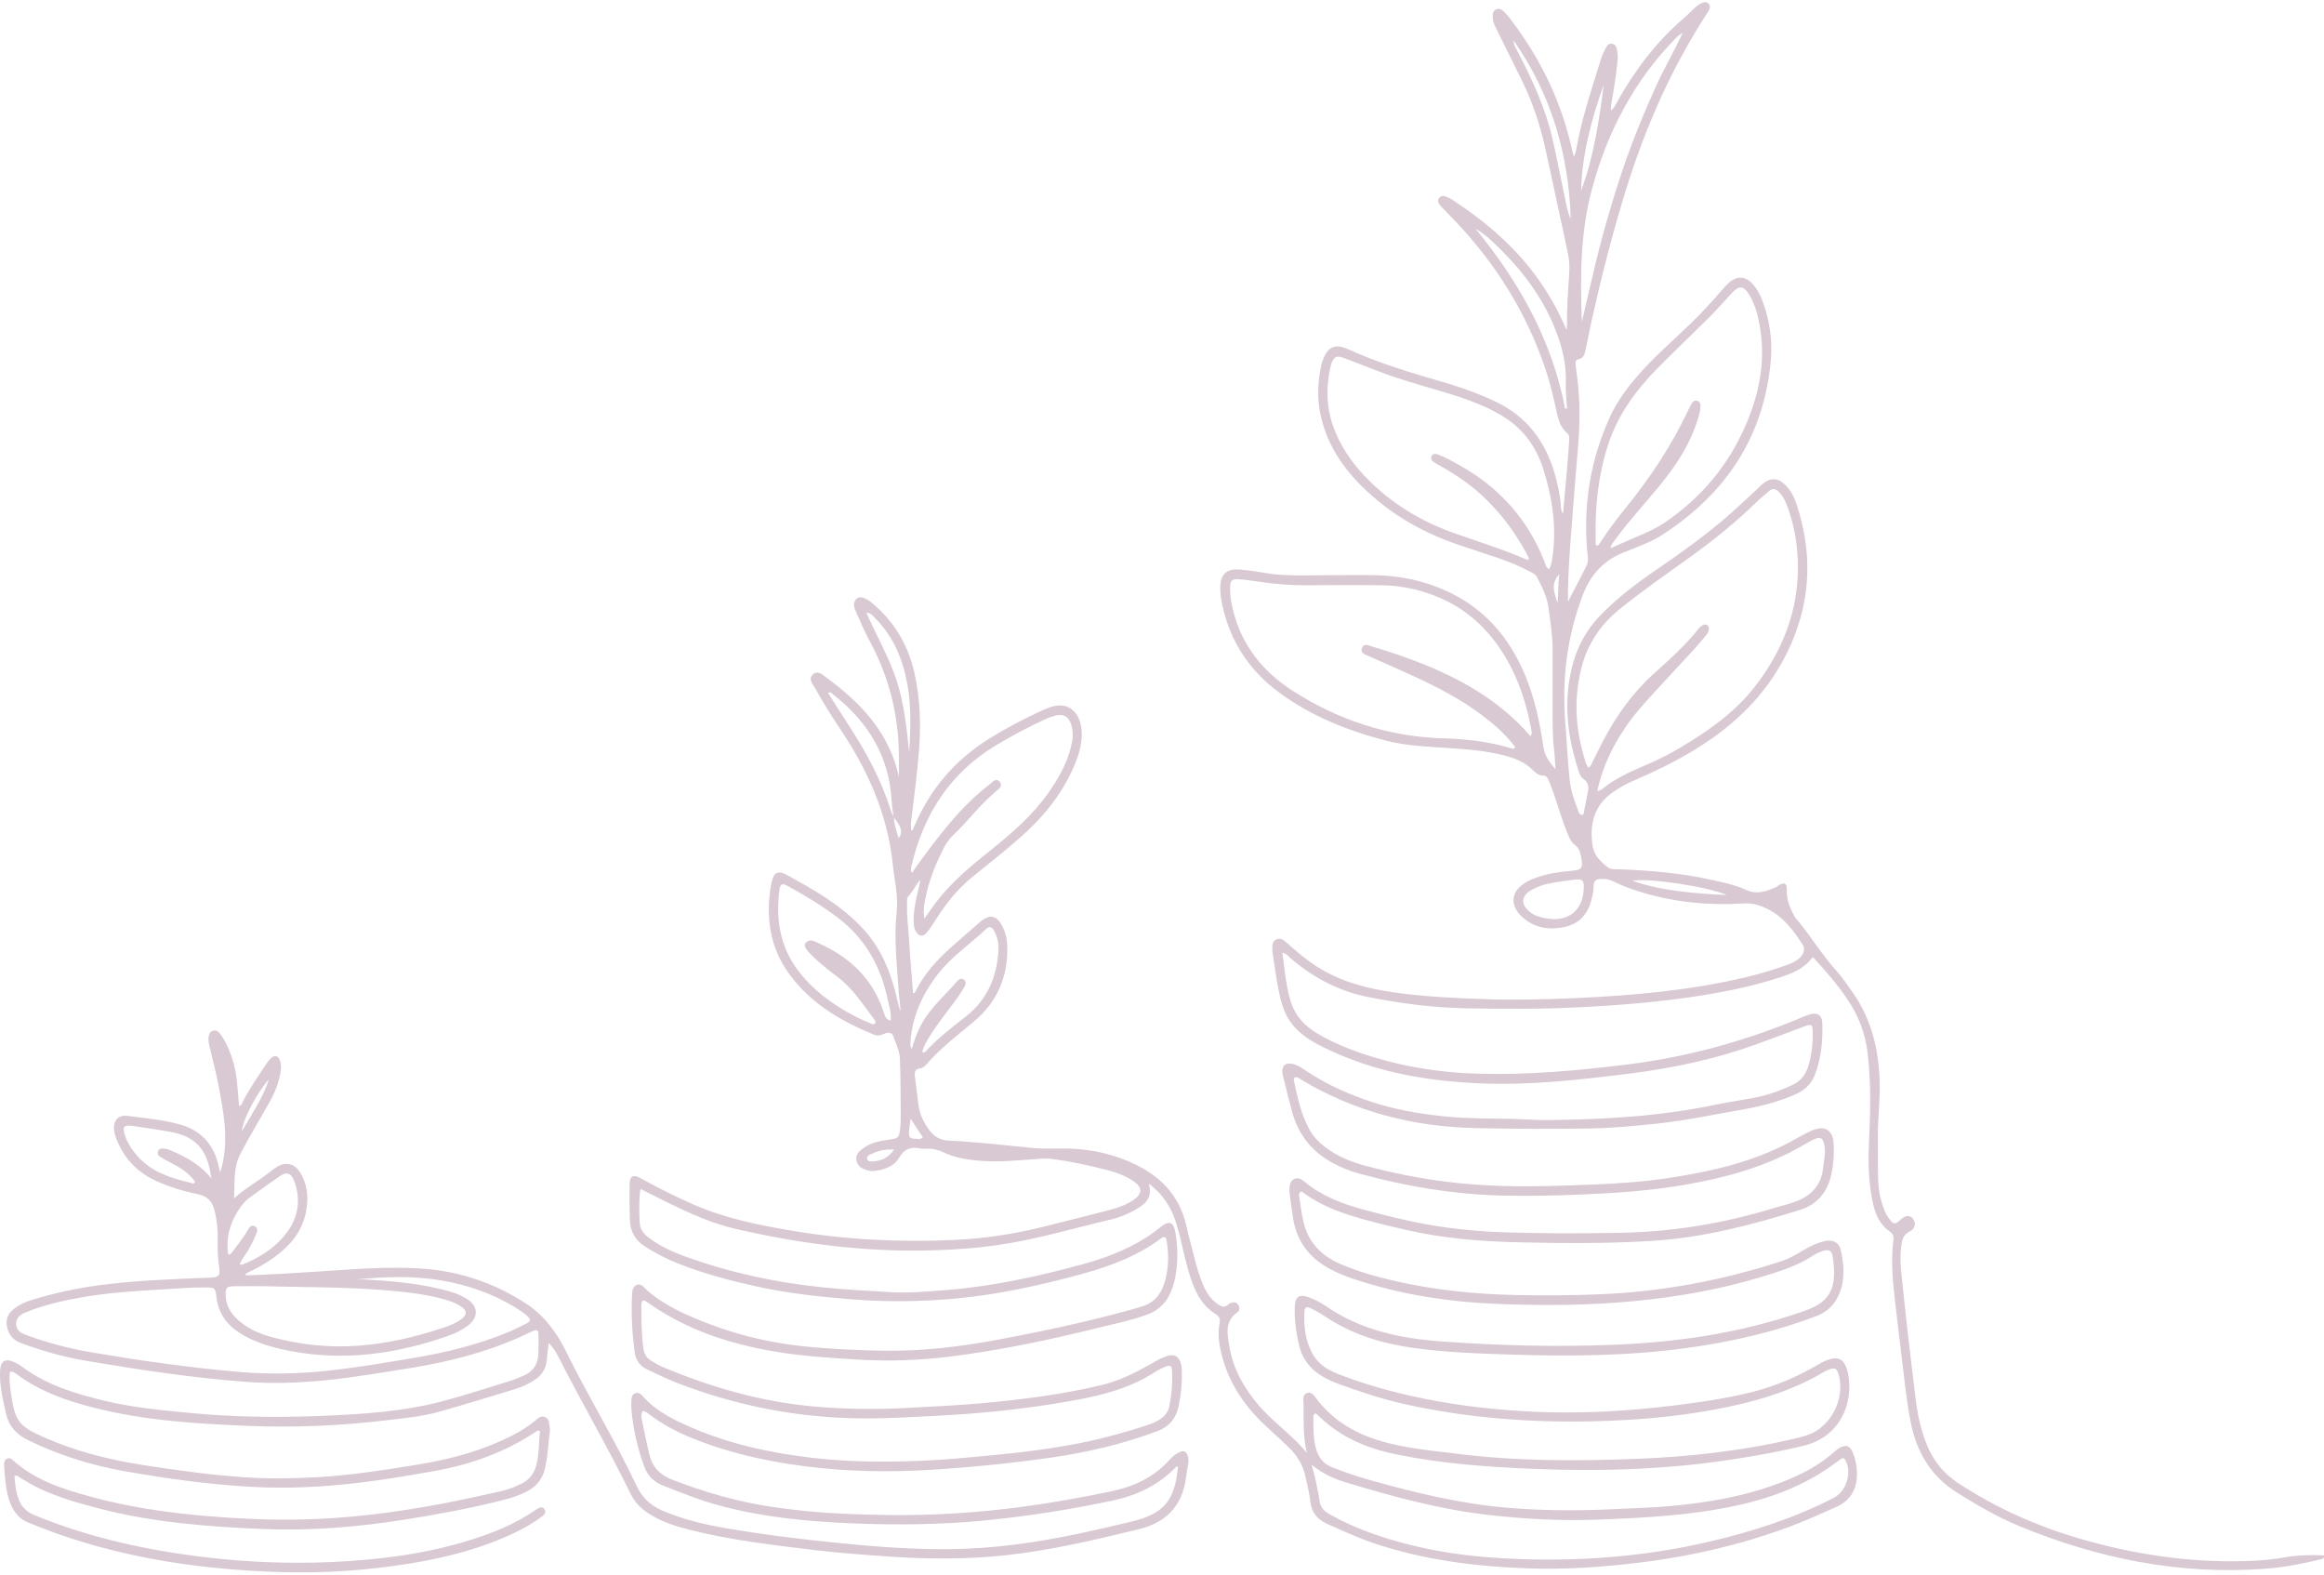 <svg width="527" height="357" viewBox="0 0 527 357" fill="none" xmlns="http://www.w3.org/2000/svg">
<g clip-path="url(#clip0_2600_22934)">
<path d="M260.498 268.356C261.459 271.586 259.699 273.003 257.578 274.211C255.857 275.191 254.05 275.981 252.131 276.435C243.394 278.496 234.774 281.092 225.859 282.357C221.339 282.998 216.792 283.299 212.238 283.458C196.925 283.994 181.859 282.091 166.959 278.656C161.588 277.419 156.582 275.185 151.652 272.772C149.521 271.728 147.405 270.651 145.243 269.572C144.884 271.176 144.886 276.995 145.198 278.12C145.477 279.123 146.116 279.838 146.917 280.462C149.505 282.48 152.446 283.818 155.492 284.917C165.579 288.558 175.969 290.809 186.633 291.882C191.662 292.387 196.699 292.67 201.738 292.96C205.947 293.201 210.16 292.837 214.347 292.512C224.941 291.688 235.296 289.433 245.528 286.632C250.55 285.255 255.412 283.424 259.858 280.614C261.11 279.824 262.272 278.916 263.441 278.011C265.095 276.728 266.127 277.096 266.496 279.209C266.8 280.945 266.999 282.727 266.979 284.485C266.95 286.958 266.704 289.431 265.933 291.813C264.958 294.823 263.084 296.977 260.096 298.066C256.324 299.438 252.39 300.218 248.513 301.176C237.676 303.849 226.756 306.154 215.678 307.542C208.714 308.415 201.725 308.686 194.684 308.263C188.378 307.883 182.087 307.504 175.851 306.459C165.497 304.723 155.686 301.535 146.987 295.387C145.753 294.514 145.451 294.666 145.441 296.187C145.42 299.373 145.465 302.555 145.902 305.723C146.071 306.94 146.583 307.865 147.619 308.483C148.404 308.95 149.173 309.465 150.007 309.817C161.07 314.496 172.508 317.814 184.483 318.883C191.888 319.545 199.321 319.6 206.765 319.161C212.085 318.848 217.41 318.632 222.718 318.145C231.803 317.309 240.841 316.171 249.739 314.052C253.687 313.112 257.254 311.348 260.749 309.364C261.971 308.669 263.184 307.942 264.52 307.491C266.296 306.893 267.362 307.491 267.829 309.306C267.933 309.714 267.98 310.144 267.991 310.566C268.074 313.407 267.846 316.222 267.222 319C266.618 321.687 265.121 323.459 262.478 324.457C254.549 327.447 246.358 329.334 238.007 330.528C229.953 331.68 221.855 332.498 213.743 333.08C204.43 333.749 195.114 333.797 185.797 332.82C175.908 331.785 166.254 329.811 156.995 326.085C153.527 324.689 150.241 322.952 147.244 320.683C146.909 320.43 146.56 320.19 146.201 319.974C146.1 319.915 145.936 319.964 145.7 319.964C145.28 320.739 145.484 321.58 145.645 322.38C146.136 324.807 146.658 327.227 147.209 329.641C147.878 332.559 149.63 334.404 152.446 335.493C159.879 338.364 167.477 340.55 175.363 341.693C180.502 342.437 185.664 342.952 190.85 343.188C194.423 343.35 198.004 343.467 201.575 343.504C211.612 343.613 221.615 342.992 231.577 341.667C238.466 340.75 245.297 339.531 252.096 338.101C257.172 337.034 261.671 334.929 265.207 330.979C265.864 330.245 266.634 329.597 267.546 329.199C268.455 328.803 269.012 329.092 269.334 330.041C269.544 330.656 269.546 331.29 269.438 331.929C269.263 332.975 269.071 334.02 268.933 335.072C268.094 341.483 264.352 345.223 258.279 346.704C248.325 349.132 238.351 351.49 228.145 352.606C219.125 353.594 210.097 353.507 201.053 352.876C195.595 352.495 190.142 352.092 184.71 351.44C175.172 350.294 165.62 349.195 156.278 346.819C153.076 346.005 149.942 344.997 147.117 343.176C145.357 342.041 143.954 340.629 143.024 338.727C137.84 328.122 131.855 317.945 126.52 307.421C126.012 306.419 125.401 305.473 124.44 304.493C124.305 305.62 124.091 306.744 124.047 307.875C123.953 310.302 122.813 311.997 120.755 313.181C119.529 313.886 118.267 314.502 116.921 314.91C111.28 316.62 105.642 318.353 99.975 319.976C95.71 321.198 91.289 321.594 86.903 322.099C76.853 323.257 66.76 323.701 56.654 323.299C44.738 322.826 32.827 322.113 21.198 319.139C15.05 317.567 9.089 315.511 3.905 311.645C3.471 311.322 3.034 310.914 2.26 311.001C2.039 312.579 2.247 314.177 2.465 315.739C3.385 322.309 4.221 323.364 10.276 326.009C17.34 329.094 24.731 330.967 32.323 332.147C40.158 333.365 48.009 334.456 55.918 334.971C61.167 335.313 66.43 335.216 71.692 334.933C79.343 334.521 86.894 333.341 94.438 332.116C100.964 331.054 107.361 329.486 113.434 326.754C116.263 325.481 119.007 324.079 121.406 322.063C122.044 321.527 122.731 320.881 123.661 321.323C124.567 321.754 124.511 322.719 124.65 323.536C124.832 324.604 124.516 325.649 124.436 326.704C124.279 328.75 124.042 330.789 123.616 332.799C123.115 335.165 121.781 336.881 119.686 338.036C118.008 338.96 116.212 339.546 114.372 340.022C106.89 341.956 99.294 343.338 91.675 344.55C81.056 346.237 70.352 347.106 59.601 346.663C47.261 346.154 34.949 345.213 22.916 342.132C18.227 340.932 13.557 339.636 9.14 337.568C7.67 336.881 6.281 336.064 4.892 335.238C4.431 334.963 4.054 334.458 3.279 334.598C3.428 336.418 3.567 338.228 4.234 339.954C4.907 341.697 6.097 342.827 7.855 343.546C20.301 348.644 33.275 351.492 46.575 353.068C56.073 354.192 65.604 354.576 75.14 354.155C85.74 353.687 96.247 352.389 106.447 349.225C111.697 347.595 116.78 345.589 121.338 342.413C121.51 342.293 121.685 342.172 121.869 342.069C122.464 341.738 123.088 341.534 123.514 342.265C123.867 342.871 123.508 343.366 123.035 343.726C121.012 345.271 118.808 346.514 116.519 347.599C109.153 351.086 101.353 353.095 93.363 354.418C83.507 356.05 73.572 356.737 63.598 356.43C46.266 355.895 29.229 353.495 12.786 347.66C10.735 346.932 8.728 346.084 6.687 345.326C4.562 344.538 3.198 342.994 2.38 340.936C1.266 338.131 1.16 335.141 0.93 332.181C0.885 331.603 1.013 331.021 1.587 330.72C2.102 330.45 2.543 330.72 2.92 331.06C7.941 335.622 14.173 337.586 20.489 339.321C29.042 341.667 37.772 342.95 46.6 343.704C53.246 344.273 59.892 344.613 66.561 344.546C77.96 344.431 89.221 343.013 100.403 340.899C104.812 340.065 109.188 339.046 113.579 338.105C115.237 337.751 116.785 337.113 118.306 336.359C120.072 335.482 121.102 334.103 121.61 332.209C122.295 329.654 122.15 327.035 122.464 324.522C122.077 324.233 121.836 324.39 121.608 324.542C114.596 329.239 106.837 332.021 98.608 333.502C92.741 334.557 86.858 335.545 80.934 336.232C73.054 337.147 65.166 337.555 57.215 337.115C47.528 336.58 37.951 335.276 28.418 333.589C20.719 332.226 13.288 329.938 6.234 326.451C3.65 325.174 1.966 323.255 1.346 320.453C0.701 317.557 -0.008 314.662 -0.002 311.662C-0.002 311.029 0.012 310.373 0.171 309.77C0.481 308.601 1.264 308.192 2.423 308.542C3.371 308.827 4.248 309.306 5.035 309.894C10.7 314.129 17.297 316.058 24.007 317.66C30.233 319.147 36.591 319.725 42.946 320.341C52.885 321.305 62.849 321.426 72.799 321.022C82.041 320.646 91.312 320.091 100.321 317.703C105.54 316.319 110.681 314.626 115.847 313.04C116.783 312.753 117.672 312.314 118.585 311.953C120.867 311.055 121.999 309.34 122.077 306.905C122.123 305.491 122.162 304.071 122.111 302.659C122.07 301.535 121.813 301.39 120.814 301.798C119.97 302.143 119.16 302.574 118.33 302.953C110.204 306.639 101.649 308.799 92.888 310.197C86.656 311.193 80.434 312.266 74.149 312.908C68.137 313.52 62.142 313.761 56.093 313.322C43.833 312.435 31.707 310.585 19.604 308.54C14.548 307.687 9.611 306.311 4.79 304.517C3.124 303.897 2.092 302.81 1.652 301.103C1.221 299.43 1.652 298.02 2.971 296.918C4.234 295.862 5.706 295.201 7.26 294.72C12.301 293.161 17.442 292.065 22.669 291.374C30.887 290.289 39.157 290.017 47.424 289.685C49.722 289.592 50.022 289.318 49.667 287.026C49.361 285.052 49.331 283.081 49.374 281.098C49.425 278.824 49.206 276.593 48.627 274.373C48.103 272.368 47.03 271.215 44.981 270.79C41.889 270.148 38.855 269.261 35.939 268.002C31.615 266.135 28.43 263.119 26.593 258.712C26.238 257.858 25.915 256.993 25.85 256.067C25.709 254.011 26.862 252.73 28.889 252.998C32.92 253.53 37.003 253.867 40.923 254.982C45.289 256.223 48.178 259.13 49.39 263.612C49.59 264.355 49.737 265.113 49.916 265.887C52.092 259.108 50.756 252.447 49.492 245.8C48.964 243.023 48.221 240.286 47.583 237.53C47.408 236.774 47.194 236.015 47.285 235.225C47.361 234.568 47.554 233.954 48.246 233.711C48.949 233.463 49.486 233.812 49.885 234.352C50.303 234.918 50.705 235.507 51.031 236.13C52.447 238.853 53.334 241.753 53.685 244.805C53.911 246.765 54.033 248.737 54.203 250.731C54.877 250.703 54.886 250.073 55.09 249.689C56.711 246.618 58.677 243.773 60.62 240.912C60.857 240.563 61.11 240.211 61.418 239.93C62.297 239.124 63.092 239.342 63.502 240.488C63.799 241.31 63.757 242.161 63.624 243.007C63.251 245.339 62.429 247.505 61.289 249.566C59.068 253.584 56.654 257.488 54.527 261.563C52.832 264.81 53.295 268.255 53.058 271.726C55.593 269.394 58.565 267.798 61.193 265.723C61.689 265.331 62.194 264.939 62.729 264.606C64.838 263.299 66.765 263.737 68.115 265.923C69.632 268.376 69.932 271.107 69.534 273.91C68.961 277.959 66.916 281.185 63.836 283.765C61.556 285.673 59.042 287.216 56.344 288.451C56.097 288.564 55.869 288.718 55.675 288.831C55.656 289.087 55.742 289.18 55.922 289.172C59.774 288.984 63.628 288.853 67.474 288.584C69.921 288.414 72.373 288.291 74.82 288.117C81.397 287.645 87.992 287.226 94.583 287.552C103.519 287.996 111.801 290.659 119.332 295.583C123.406 298.246 126.208 302.058 128.319 306.344C133.413 316.68 139.468 326.494 144.38 336.925C145.6 339.517 147.549 341.372 150.196 342.497C154.948 344.516 159.924 345.698 164.983 346.556C172.8 347.878 180.662 348.854 188.546 349.676C197.41 350.599 206.289 351.302 215.203 351.236C225.198 351.165 235.052 349.743 244.816 347.672C248.729 346.843 252.626 345.94 256.513 345.005C263.916 343.223 266.404 340.281 267.126 332.571C266.91 332.393 266.746 332.539 266.612 332.678C262.648 336.78 257.719 339.065 252.265 340.226C242.722 342.255 233.1 343.768 223.381 344.72C213.299 345.708 203.198 345.799 193.109 345.379C183.017 344.96 172.959 343.991 163.138 341.346C158.788 340.174 154.622 338.485 150.435 336.856C148.479 336.095 146.938 334.771 146.169 332.704C144.607 328.506 143.605 324.178 143.194 319.713C143.143 319.151 143.147 318.58 143.173 318.014C143.208 317.177 143.096 316.197 144.121 315.872C145.004 315.593 145.52 316.321 146.048 316.886C149.163 320.22 153.198 322.127 157.256 323.853C165.781 327.48 174.75 329.407 183.926 330.5C192.035 331.466 200.17 331.524 208.302 331.225C213.831 331.021 219.355 330.476 224.869 329.957C231.852 329.3 238.81 328.423 245.693 327.025C250.583 326.033 255.373 324.669 260.119 323.138C261.122 322.816 262.101 322.424 262.99 321.834C264.089 321.105 264.905 320.143 265.17 318.828C265.692 316.252 265.892 313.64 265.794 311.013C265.741 309.579 265.437 309.399 264.099 309.944C263.386 310.233 262.68 310.575 262.036 310.997C256.44 314.66 250.165 316.305 243.696 317.478C233.673 319.293 223.581 320.416 213.411 320.937C207.529 321.24 201.646 321.62 195.756 321.59C181.226 321.517 167.17 318.808 153.604 313.569C151.314 312.686 149.112 311.571 146.878 310.548C145.145 309.756 144.16 308.435 143.907 306.489C143.365 302.339 143.116 298.175 143.308 293.995C143.351 293.039 143.316 291.821 144.325 291.358C145.439 290.847 146.077 291.991 146.779 292.597C150.967 296.207 155.931 298.319 161.001 300.252C168.603 303.149 176.463 304.802 184.553 305.469C189.938 305.913 195.324 306.186 200.728 306.249C209.324 306.35 217.801 305.324 226.23 303.754C236.441 301.854 246.592 299.678 256.611 296.906C257.288 296.72 257.947 296.472 258.628 296.302C261.687 295.534 263.351 293.399 264.171 290.487C265.029 287.439 265.06 284.341 264.538 281.23C264.491 280.953 264.434 280.676 264.155 280.523C263.853 280.412 263.606 280.549 263.38 280.717C257.339 285.244 250.348 287.552 243.191 289.425C234.699 291.649 226.122 293.5 217.375 294.349C209.334 295.132 201.275 295.24 193.209 294.601C185.792 294.013 178.406 293.207 171.132 291.581C165.238 290.263 159.406 288.707 153.777 286.471C151.161 285.432 148.669 284.137 146.281 282.632C144.074 281.24 142.924 279.242 142.839 276.658C142.751 273.97 142.724 271.277 142.767 268.588C142.798 266.612 143.548 266.176 145.302 267.151C149.116 269.269 153.015 271.202 156.998 272.976C164.192 276.181 171.813 277.72 179.507 279.021C191.735 281.088 204.046 281.695 216.412 281.127C223.362 280.808 230.223 279.757 236.979 278.044C241.877 276.803 246.784 275.603 251.672 274.328C253.575 273.831 255.433 273.154 257.084 272.037C259.071 270.691 259.097 269.239 257.137 267.883C255.324 266.63 253.283 265.852 251.166 265.305C247.088 264.25 242.974 263.365 238.8 262.789C237.682 262.634 236.561 262.67 235.439 262.751C230.757 263.094 226.083 263.587 221.376 263.103C218.843 262.844 216.359 262.412 214.057 261.306C212.815 260.708 211.565 260.397 210.207 260.434C209.717 260.448 209.208 260.498 208.737 260.397C206.62 259.947 205.129 260.383 203.893 262.492C202.708 264.513 200.416 265.248 198.1 265.511C197.761 265.549 197.398 265.493 197.058 265.418C195.777 265.131 194.559 264.652 194.227 263.22C193.878 261.712 194.959 260.882 196.017 260.147C197.751 258.945 199.786 258.678 201.799 258.357C203.734 258.049 203.852 257.971 204.103 256.019C204.238 254.97 204.266 253.901 204.256 252.841C204.224 248.596 204.234 244.349 204.071 240.108C204.005 238.348 203.196 236.698 202.604 235.047C202.245 234.045 201.515 233.895 200.392 234.435C199.631 234.804 198.883 234.877 198.157 234.578C190.513 231.442 183.535 227.355 178.643 220.37C174.935 215.075 173.856 209.141 174.538 202.799C174.644 201.815 174.782 200.827 175.007 199.867C175.502 197.768 176.489 197.301 178.369 198.342C181.443 200.045 184.532 201.718 187.461 203.678C190.22 205.524 192.797 207.571 195.126 209.955C199.784 214.725 202.137 220.629 203.545 227.018C203.712 227.775 203.857 228.535 204.24 229.27C204.056 227.373 203.818 225.48 203.699 223.579C203.343 218.006 202.702 212.44 203.324 206.84C203.736 203.132 202.819 199.52 202.437 195.867C201.256 184.587 196.782 174.626 190.573 165.344C188.572 162.35 186.639 159.311 184.909 156.149C184.355 155.139 183.2 154.007 184.316 152.928C185.434 151.847 186.571 153.015 187.473 153.68C195.249 159.412 201.679 166.15 203.854 176.171C203.854 174.757 203.871 173.341 203.848 171.927C203.824 170.512 203.808 169.094 203.706 167.684C203.133 159.808 201.028 152.387 197.261 145.439C196.152 143.394 195.228 141.242 194.288 139.107C193.813 138.03 193.154 136.852 194.215 135.761C194.882 135.076 196.264 135.486 197.616 136.603C202.755 140.84 205.965 146.243 207.405 152.775C208.684 158.571 208.865 164.406 208.386 170.296C207.951 175.658 207.262 180.99 206.597 186.324C206.52 186.944 206.587 187.583 206.587 188.227C207.097 188.326 207.093 187.88 207.209 187.607C210.825 178.99 216.578 172.236 224.5 167.358C228.218 165.069 232.074 163.043 236.027 161.206C236.41 161.028 236.808 160.887 237.191 160.713C242.497 158.291 245.169 161.954 245.307 166.045C245.405 168.981 244.481 171.625 243.331 174.218C240.586 180.414 236.337 185.478 231.328 189.894C227.896 192.919 224.307 195.766 220.74 198.631C217.459 201.265 214.816 204.443 212.554 207.975C211.83 209.104 211.108 210.24 210.291 211.299C209.33 212.547 208.221 212.372 207.558 210.949C207.221 210.224 207.181 209.446 207.183 208.664C207.185 206.237 207.695 203.888 208.28 201.552C208.445 200.891 208.624 200.233 208.649 199.509C207.639 200.708 206.989 202.124 205.953 203.272C205.523 203.748 205.733 204.498 205.704 205.13C205.582 207.757 205.994 210.357 206.138 212.97C206.361 217.049 206.742 221.118 207.056 225.175C207.37 225.226 207.478 225.034 207.566 224.854C209.497 220.908 212.375 217.736 215.601 214.853C217.701 212.976 219.834 211.137 221.955 209.284C222.22 209.052 222.486 208.82 222.771 208.614C224.492 207.369 225.873 207.628 226.992 209.476C227.924 211.016 228.359 212.737 228.412 214.531C228.61 221.409 226.142 227.143 220.913 231.553C217.198 234.683 213.298 237.591 210.103 241.306C209.732 241.738 209.275 242.149 208.712 242.211C207.427 242.345 207.34 243.12 207.484 244.165C207.772 246.266 207.962 248.382 208.261 250.481C208.577 252.703 209.511 254.665 210.892 256.421C211.957 257.775 213.299 258.524 215.034 258.605C221.411 258.902 227.751 259.631 234.101 260.276C236.899 260.561 239.712 260.331 242.516 260.423C247.842 260.593 252.922 261.767 257.731 264.149C263.539 267.024 267.528 271.362 269.004 277.858C269.583 280.41 270.283 282.933 270.921 285.473C271.421 287.467 272.02 289.429 272.82 291.318C273.546 293.031 274.551 294.553 276.095 295.654C276.894 296.225 277.675 296.611 278.532 295.753C278.676 295.609 278.884 295.52 279.074 295.433C279.729 295.132 280.326 295.229 280.757 295.823C281.197 296.428 281.122 297.181 280.583 297.551C277.632 299.583 278.33 302.547 278.776 305.259C279.637 310.494 282.219 314.937 285.657 318.897C285.796 319.058 285.947 319.204 286.091 319.361C289.297 322.895 293.276 325.625 296.345 329.391C295.47 325.726 295.627 322.045 295.599 318.38C295.592 317.444 295.254 316.179 296.471 315.812C297.485 315.508 298.062 316.531 298.607 317.24C303.007 322.972 309.042 325.875 315.853 327.445C320.582 328.536 325.405 328.979 330.205 329.585C343.755 331.298 357.373 331.3 370.971 330.765C383.168 330.286 395.306 328.944 407.23 326.108C408.939 325.702 410.627 325.267 412.128 324.259C416.109 321.588 418.177 316.341 416.988 311.815C416.562 310.191 416.101 309.944 414.6 310.569C414.147 310.758 413.709 310.989 413.285 311.237C405.711 315.682 397.409 317.973 388.89 319.568C379.909 321.251 370.841 322.008 361.702 322.234C347.124 322.594 332.697 321.517 318.447 318.337C313.302 317.189 308.31 315.504 303.358 313.71C302.436 313.377 301.541 312.955 300.67 312.504C297.513 310.868 295.352 308.429 294.54 304.849C293.894 302.004 293.5 299.137 293.602 296.223C293.68 293.965 294.683 293.336 296.79 294.126C298.176 294.645 299.494 295.326 300.715 296.163C308.579 301.568 317.476 303.459 326.771 304.137C339.868 305.089 352.986 305.423 366.097 304.893C380.44 304.313 394.582 302.236 408.247 297.543C409.642 297.064 411.031 296.575 412.297 295.785C414.261 294.559 415.436 292.87 415.768 290.504C416.038 288.572 415.897 286.689 415.569 284.804C415.365 283.622 414.785 283.246 413.607 283.565C412.805 283.782 411.994 284.115 411.304 284.574C407.55 287.067 403.308 288.334 399.075 289.613C389.702 292.445 380.113 294.08 370.376 295.015C360.293 295.981 350.193 296.032 340.102 295.656C328.709 295.231 317.484 293.55 306.621 289.855C304.418 289.105 302.287 288.21 300.315 286.96C296.418 284.491 294.01 280.985 293.251 276.385C292.929 274.431 292.697 272.463 292.432 270.499C292.395 270.22 292.36 269.932 292.383 269.653C292.462 268.729 292.525 267.741 293.504 267.301C294.385 266.907 295.156 267.368 295.819 267.921C299.755 271.204 304.396 272.954 309.245 274.263C315.482 275.946 321.748 277.47 328.162 278.329C332.408 278.898 336.676 279.254 340.944 279.397C349.779 279.69 358.625 279.666 367.465 279.51C379.1 279.302 390.499 277.452 401.65 274.078C403.663 273.469 405.725 273.039 407.685 272.229C411.041 270.845 413.036 268.422 413.423 264.767C413.586 263.224 413.976 261.696 413.77 260.122C413.478 257.886 412.834 257.52 410.886 258.536C410.075 258.957 409.29 259.429 408.498 259.882C400.323 264.559 391.413 266.994 382.242 268.592C374.558 269.93 366.805 270.489 359.015 270.815C352.911 271.073 346.814 271.215 340.714 271.069C329.651 270.804 318.808 268.988 308.144 266.058C306.042 265.479 304.015 264.67 302.098 263.616C297.489 261.086 294.436 257.272 293.033 252.164C292.283 249.436 291.624 246.684 290.935 243.939C290.849 243.599 290.774 243.242 290.778 242.892C290.79 241.585 291.532 240.949 292.829 241.163C294.11 241.373 295.178 242.102 296.221 242.807C300.332 245.585 304.786 247.618 309.433 249.289C315.357 251.42 321.483 252.505 327.715 253.134C332.751 253.643 337.802 253.578 342.851 253.683C345.584 253.74 348.312 253.97 351.051 253.946C363.976 253.831 376.838 253.069 389.529 250.368C392.889 249.653 396.324 249.317 399.664 248.479C402.054 247.879 404.342 247.018 406.567 245.937C408.427 245.034 409.495 243.589 410.073 241.674C410.862 239.074 411.119 236.403 411.049 233.701C411.011 232.287 410.752 232.133 409.349 232.649C405.594 234.033 401.862 235.483 398.096 236.837C388.803 240.179 379.204 242.211 369.431 243.422C358.15 244.822 346.852 246.129 335.457 245.622C324.318 245.127 313.41 243.367 303.097 238.823C300.528 237.69 297.974 236.512 295.696 234.814C293.174 232.933 291.485 230.475 290.641 227.448C289.576 223.621 289.175 219.667 288.534 215.758C288.522 215.689 288.518 215.618 288.52 215.546C288.538 214.56 288.388 213.43 289.491 212.955C290.47 212.533 291.241 213.269 291.918 213.863C294.087 215.772 296.255 217.667 298.711 219.213C304.131 222.627 310.149 224.177 316.377 225.044C323.192 225.993 330.046 226.31 336.925 226.539C343.879 226.773 350.819 226.589 357.744 226.276C370.427 225.702 383.072 224.547 395.492 221.67C398.844 220.894 402.138 219.904 405.376 218.726C406.439 218.34 407.466 217.875 408.256 217.027C409.135 216.085 409.365 215.071 408.765 214.149C406.753 211.06 404.609 208.102 401.244 206.306C399.409 205.326 397.586 204.706 395.435 204.837C387.243 205.34 379.181 204.54 371.326 202.015C369.519 201.435 367.749 200.756 366.04 199.928C365.339 199.59 364.635 199.295 363.838 199.283C362.288 199.261 361.293 199.152 361.346 201.427C361.358 201.914 361.221 202.407 361.134 202.894C360.505 206.45 358.764 209.191 355.144 210.076C351.347 211.004 347.743 210.466 344.799 207.553C344.405 207.163 344.063 206.688 343.795 206.199C342.766 204.336 343.098 202.449 344.695 201.031C345.708 200.132 346.881 199.509 348.151 199.051C350.749 198.113 353.443 197.681 356.178 197.453C358.77 197.24 359.033 196.867 358.527 194.25C358.321 193.19 358.054 192.246 357.098 191.537C356.178 190.854 355.784 189.729 355.35 188.68C354.214 185.932 353.411 183.067 352.444 180.259C352.075 179.19 351.665 178.137 351.261 177.079C351.023 176.458 350.649 175.848 349.952 175.846C348.745 175.846 348.084 175.064 347.313 174.333C345.629 172.739 343.53 171.926 341.344 171.343C337.186 170.235 332.916 169.908 328.649 169.611C323.822 169.274 318.961 169.142 314.252 167.912C305.497 165.627 297.152 162.307 289.838 156.838C283.428 152.045 279.129 145.703 277.318 137.775C276.972 136.262 276.676 134.724 276.709 133.156C276.77 130.291 278.091 128.932 280.912 129.122C283.145 129.273 285.367 129.653 287.58 130.009C290.298 130.447 293.031 130.459 295.766 130.459C301.029 130.457 306.291 130.332 311.552 130.405C317.219 130.485 322.713 131.583 327.903 133.936C336.468 137.814 342.219 144.412 345.827 153.044C348 158.238 349.163 163.707 349.964 169.247C350.264 171.33 351.347 172.86 352.725 174.406C352.615 172.838 352.575 171.262 352.381 169.706C352.012 166.742 352.099 163.77 352.087 160.798C352.071 156.337 352.071 151.876 352.081 147.417C352.087 144.148 351.579 140.935 351.131 137.71C350.782 135.199 349.669 133.017 348.524 130.833C348.172 130.162 347.495 129.897 346.879 129.564C344.458 128.259 341.911 127.255 339.313 126.38C336.452 125.416 333.579 124.483 330.721 123.515C322.97 120.892 315.943 116.944 309.941 111.338C304.531 106.287 300.458 100.333 299.218 92.79C298.66 89.398 298.925 86.016 299.651 82.668C299.726 82.324 299.834 81.983 299.957 81.652C301.103 78.603 302.771 77.841 305.697 79.171C312.629 82.322 319.882 84.513 327.173 86.608C331.292 87.792 335.312 89.236 339.199 91.089C346.139 94.395 350.35 99.93 352.499 107.21C353.219 109.653 353.774 112.14 353.943 114.698C353.98 115.251 353.984 115.823 354.436 116.508C354.763 112.857 355.085 109.388 355.383 105.919C355.552 103.945 355.693 101.971 355.825 99.993C355.868 99.359 355.929 98.654 355.381 98.205C353.655 96.789 353.294 94.724 352.85 92.74C352.187 89.768 351.494 86.81 350.533 83.921C346.238 71.014 339.199 59.803 329.889 50.004C328.868 48.931 327.801 47.904 326.796 46.819C326.315 46.3 325.821 45.645 326.319 44.928C326.888 44.112 327.695 44.474 328.413 44.769C328.735 44.902 329.037 45.094 329.329 45.286C337.104 50.381 344.067 56.356 349.389 64.11C351.673 67.436 353.592 70.96 355.226 74.792C355.268 74.362 355.348 73.93 355.342 73.501C355.289 69.533 355.613 65.581 355.858 61.625C355.956 60.057 355.795 58.53 355.458 56.992C353.735 49.113 352.101 41.215 350.35 33.345C349.179 28.08 347.446 22.995 345.07 18.151C343.202 14.345 341.297 10.557 339.421 6.754C339.015 5.932 338.585 5.106 338.534 4.162C338.493 3.38 338.403 2.527 339.27 2.125C340.023 1.774 340.63 2.243 341.142 2.746C341.593 3.188 342.009 3.673 342.396 4.174C349.287 13.149 354.131 23.104 356.543 34.226C356.618 34.566 356.733 34.899 356.93 35.576C357.151 34.871 357.332 34.468 357.404 34.044C358.621 26.973 360.944 20.21 363.036 13.383C363.262 12.644 363.597 11.929 363.956 11.242C364.311 10.561 364.696 9.73 365.646 9.942C366.556 10.143 366.625 11.054 366.762 11.813C366.915 12.654 366.842 13.504 366.75 14.351C366.421 17.376 365.973 20.384 365.4 23.374C365.312 23.837 365.32 24.32 365.263 25.067C366.083 24.473 366.319 23.797 366.648 23.207C370.681 15.998 375.557 9.478 381.855 4.105C382.658 3.42 383.378 2.639 384.155 1.923C384.726 1.396 385.336 0.919 386.066 0.628C386.555 0.434 387.029 0.41 387.434 0.812C387.846 1.222 387.803 1.715 387.581 2.186C387.402 2.566 387.163 2.921 386.933 3.277C379.051 15.454 373.239 28.597 368.895 42.437C365.822 52.23 363.299 62.167 361.034 72.176C360.505 74.52 360.089 76.892 359.577 79.241C359.367 80.205 359.139 81.211 357.928 81.462C357.3 81.591 357.23 82.108 357.281 82.621C357.371 83.535 357.506 84.444 357.626 85.355C358.352 90.855 358.285 96.358 357.793 101.876C357.265 107.794 356.839 113.722 356.372 119.646C356.001 124.372 355.654 129.099 355.56 133.841C355.546 134.536 355.56 135.231 355.56 136.421C357.13 133.391 358.515 130.807 359.81 128.18C360.295 127.196 360.028 126.083 359.934 125.034C358.97 114.364 360.673 104.153 365.126 94.427C366.636 91.127 368.771 88.232 371.12 85.486C374.752 81.239 378.967 77.591 382.981 73.742C385.581 71.252 388.02 68.622 390.369 65.898C390.92 65.258 391.47 64.603 392.108 64.06C393.981 62.461 395.8 62.583 397.462 64.411C398.371 65.411 399.024 66.585 399.519 67.848C401.304 72.404 401.987 77.13 401.53 81.997C399.913 99.254 391.193 112.023 376.975 121.244C374.254 123.008 371.148 124.042 368.161 125.257C363.65 127.095 360.722 130.233 358.956 134.831C355.277 144.406 354.126 154.256 354.991 164.431C355.35 168.659 355.495 172.906 355.98 177.125C356.258 179.542 357.108 181.79 357.968 184.035C358.089 184.356 358.26 184.688 358.664 184.785C359.241 184.704 359.161 184.199 359.237 183.815C359.478 182.637 359.659 181.445 359.938 180.277C360.273 178.861 360.497 177.592 359.015 176.557C358.293 176.052 358.04 175.018 357.762 174.141C355.313 166.443 354.518 158.654 356.61 150.728C357.734 146.471 359.771 142.754 362.844 139.581C366.644 135.656 370.943 132.375 375.417 129.308C381.282 125.287 387.073 121.171 392.412 116.449C394.415 114.676 396.358 112.833 398.324 111.019C398.789 110.59 399.211 110.107 399.701 109.711C401.556 108.212 403.247 108.313 404.932 110.039C406.084 111.221 406.844 112.663 407.364 114.221C410.929 124.927 410.741 135.482 406.204 145.907C402.309 154.858 396.15 161.834 388.266 167.383C382.826 171.213 376.944 174.189 370.867 176.804C369.248 177.501 367.692 178.317 366.22 179.283C361.829 182.168 360.381 186.138 361.107 191.605C361.407 193.872 362.922 195.378 364.653 196.667C365.443 197.257 366.411 197.055 367.309 197.091C374.397 197.364 381.447 197.972 388.385 199.55C390.919 200.126 393.503 200.635 395.851 201.736C398.414 202.936 400.61 202.087 402.868 201.067C403.057 200.982 403.198 200.801 403.378 200.695C404.601 199.966 405.213 200.253 405.174 201.74C405.117 203.813 405.757 205.635 406.73 207.389C406.901 207.698 407.067 208.019 407.295 208.282C410.542 212.085 413.093 216.429 416.462 220.146C417.781 221.601 418.88 223.266 420.026 224.876C424.358 230.964 426.03 237.886 426.25 245.26C426.373 249.37 425.806 253.457 425.84 257.565C425.865 260.823 425.822 264.08 425.893 267.335C425.944 269.608 426.361 271.835 427.154 273.977C427.45 274.777 427.813 275.542 428.324 276.225C429.411 277.678 429.687 277.706 431.002 276.512C432.089 275.524 433.027 275.443 433.745 276.27C434.499 277.14 434.395 278.541 433.131 279.149C431.375 279.995 431.267 281.44 431.086 282.986C430.735 285.972 431.196 288.934 431.497 291.878C432.348 300.252 433.345 308.613 434.367 316.967C434.815 320.622 435.554 324.223 436.973 327.657C438.451 331.229 440.744 334.082 443.956 336.2C453.145 342.261 463.115 346.548 473.678 349.44C486.01 352.816 498.55 354.489 511.354 353.85C513.6 353.737 515.827 353.483 518.039 353.105C521.019 352.596 524.006 352.494 526.998 352.646C527.118 353.398 526.621 353.444 526.249 353.537C522.087 354.563 517.884 355.366 513.606 355.683C494.182 357.119 475.638 353.357 457.737 345.932C452.863 343.91 448.318 341.245 443.831 338.442C437.858 334.711 434.652 329.274 433.292 322.519C432.313 317.658 431.863 312.72 431.249 307.807C430.731 303.667 430.26 299.519 429.766 295.375C429.205 290.661 428.755 285.943 429.352 281.197C429.462 280.325 429.25 279.71 428.518 279.205C426.422 277.763 425.376 275.605 424.819 273.217C423.767 268.709 423.591 264.127 423.803 259.508C424.117 252.649 424.331 245.783 423.536 238.938C423.02 234.501 421.533 230.434 419.035 226.721C416.708 223.262 414.023 220.126 411.078 216.978C409.185 219.599 406.518 220.649 403.777 221.548C397.017 223.765 390.063 225.112 383.042 226.121C375.054 227.268 367.025 227.917 358.964 228.341C350.056 228.81 341.15 228.777 332.245 228.602C324.805 228.456 317.437 227.492 310.122 226.028C303.46 224.696 297.744 221.601 292.619 217.225C292.109 216.79 291.718 216.146 290.788 216.024C291.341 219.883 291.599 223.686 292.782 227.337C293.796 230.467 295.923 232.649 298.662 234.283C302.86 236.784 307.4 238.48 312.05 239.862C319.626 242.114 327.381 243.226 335.277 243.442C346.528 243.749 357.685 242.743 368.84 241.371C381.955 239.758 394.572 236.364 406.81 231.42C407.982 230.947 409.128 230.388 410.326 230.008C412.055 229.46 413.178 230.139 413.236 231.945C413.368 235.998 413.003 240.019 411.49 243.828C410.64 245.971 408.98 247.347 406.883 248.242C403.176 249.822 399.303 250.834 395.361 251.523C388.799 252.671 382.275 254.063 375.639 254.764C370.616 255.294 365.589 255.768 360.538 255.855C351.908 256.001 343.277 255.948 334.649 255.77C320.562 255.481 307.31 252.111 295.125 244.816C294.66 244.539 294.232 244.098 293.553 244.284C293.496 244.46 293.347 244.67 293.382 244.84C294.193 248.721 295.013 252.598 296.942 256.122C297.844 257.773 299.129 259.05 300.605 260.161C303.35 262.23 306.474 263.468 309.751 264.345C317.495 266.416 325.354 267.828 333.348 268.487C342.6 269.249 351.846 268.954 361.101 268.578C366.784 268.346 372.448 267.972 378.07 267.131C387.822 265.67 397.392 263.535 406.188 258.783C407.364 258.148 408.511 257.463 409.704 256.865C410.454 256.488 411.239 256.146 412.047 255.938C413.892 255.463 415.204 256.302 415.656 258.185C415.77 258.662 415.793 259.165 415.819 259.658C415.94 261.935 415.74 264.202 415.25 266.412C414.384 270.305 412.018 273.102 408.282 274.276C397.353 277.714 386.296 280.599 374.791 281.329C364.837 281.963 354.875 281.889 344.917 281.68C336.146 281.493 327.401 280.834 318.816 278.84C314.511 277.84 310.2 276.843 305.983 275.494C302.088 274.247 298.384 272.592 295.178 270.15C294.471 270.392 294.556 270.871 294.614 271.265C294.899 273.152 295.121 275.057 295.543 276.916C296.616 281.634 299.612 284.711 303.941 286.578C307.955 288.311 312.147 289.485 316.393 290.453C325.387 292.506 334.508 293.423 343.724 293.617C350.107 293.752 356.49 293.712 362.861 293.447C376.883 292.866 390.575 290.306 403.934 285.956C405.815 285.345 407.505 284.313 409.198 283.309C410.66 282.444 412.191 281.739 413.853 281.385C415.615 281.008 417.065 281.699 417.439 283.446C418.185 286.932 418.45 290.475 416.857 293.839C415.819 296.03 414.131 297.553 411.837 298.418C402.397 301.986 392.645 304.224 382.671 305.604C369.346 307.447 355.952 307.552 342.557 307.116C335.136 306.875 327.697 306.639 320.321 305.586C313.294 304.582 306.629 302.572 300.648 298.573C299.54 297.832 298.37 297.171 297.171 296.591C296.247 296.143 295.837 296.399 295.79 297.426C295.643 300.65 295.986 303.81 297.501 306.711C298.702 309.013 300.727 310.423 303.058 311.363C308.411 313.52 313.944 315.108 319.558 316.395C328.193 318.373 336.941 319.46 345.788 319.974C359.159 320.753 372.413 319.79 385.63 317.86C389.519 317.291 393.381 316.6 397.199 315.648C402.488 314.329 407.438 312.209 412.143 309.471C413.181 308.867 414.223 308.279 415.413 308.049C416.902 307.762 417.859 308.229 418.495 309.611C418.787 310.245 418.993 310.94 419.117 311.631C420.308 318.28 417.243 325.79 408.971 327.801C404.126 328.979 399.226 329.864 394.309 330.66C378.869 333.163 363.313 333.676 347.731 333.032C337.368 332.605 327 331.858 316.795 329.783C311.097 328.625 305.724 326.627 301.125 322.893C300.154 322.103 299.245 321.234 298.335 320.426C297.656 320.788 297.827 321.343 297.827 321.802C297.827 323.996 297.809 326.195 298.392 328.34C298.939 330.355 299.995 331.858 302.051 332.66C304.739 333.707 307.451 334.664 310.22 335.448C320.562 338.38 330.991 340.921 341.732 341.839C350.272 342.57 358.823 342.562 367.38 342.099C371.02 341.901 374.668 341.833 378.304 341.509C387.779 340.663 397.076 339.051 405.91 335.293C409.491 333.771 412.856 331.914 415.789 329.312C416.209 328.94 416.649 328.573 417.129 328.29C418.552 327.449 419.478 327.744 420.132 329.3C420.822 330.947 421.124 332.69 421.085 334.482C421.015 337.858 419.472 340.293 416.401 341.655C413.127 343.108 409.869 344.615 406.524 345.88C394.772 350.323 382.615 353.06 370.151 354.479C362.404 355.361 354.638 355.869 346.844 355.602C334.743 355.188 322.797 353.729 311.252 349.787C307.722 348.581 304.347 347.009 300.946 345.498C298.831 344.56 297.45 343.037 297.155 340.558C296.914 338.527 296.441 336.519 295.972 334.523C295.411 332.127 294.2 330.094 292.446 328.354C289.854 325.778 286.989 323.495 284.527 320.784C280.3 316.131 277.481 310.773 276.492 304.491C276.256 303.004 276.264 301.531 276.562 300.058C276.751 299.129 276.515 298.446 275.646 297.919C272.919 296.266 271.417 293.656 270.34 290.746C269.208 287.685 268.566 284.489 267.801 281.327C267.183 278.781 266.569 276.241 265.311 273.91C264.193 271.837 262.743 270.075 260.514 268.36L260.498 268.356ZM202.655 185.245C202.827 186.819 203.182 188.338 203.785 190.017C204.034 189.621 204.13 189.52 204.169 189.399C204.758 187.607 203.455 186.524 202.641 185.257C202.49 184.065 202.26 182.877 202.197 181.681C201.658 171.431 196.794 163.6 188.923 157.446C188.641 157.224 188.38 156.759 187.75 157.097C189.471 159.784 191.168 162.459 192.889 165.118C196.66 170.943 199.894 177.034 201.986 183.696C202.152 184.231 202.429 184.73 202.655 185.245ZM362.224 179.39C362.844 179.141 363.065 179.107 363.214 178.982C366.187 176.533 369.641 174.971 373.139 173.49C375.729 172.393 378.247 171.155 380.67 169.72C387.049 165.94 393.138 161.79 397.8 155.858C404.98 146.72 408.572 136.415 407.523 124.677C407.232 121.436 406.516 118.248 405.435 115.167C404.966 113.833 404.414 112.524 403.376 111.506C402.688 110.831 401.97 110.614 401.159 111.338C400.215 112.184 399.207 112.956 398.3 113.839C393.65 118.373 388.631 122.446 383.368 126.23C377.888 130.172 372.321 133.997 367.082 138.274C362.789 141.778 359.916 146.192 358.57 151.585C356.902 158.268 357.226 164.908 359.163 171.486C359.416 172.347 359.62 173.246 360.175 174.044C360.752 173.771 360.866 173.26 361.08 172.842C361.917 171.209 362.71 169.55 363.564 167.926C366.542 162.261 370.176 157.127 374.956 152.807C378.553 149.556 382.21 146.336 385.224 142.479C385.475 142.159 385.836 141.879 386.205 141.711C386.976 141.357 387.614 141.885 387.504 142.739C387.428 143.327 387.092 143.784 386.725 144.216C385.86 145.237 385.012 146.275 384.108 147.261C380.393 151.312 376.622 155.308 372.947 159.394C369.584 163.132 366.735 167.243 364.664 171.866C363.63 174.175 362.793 176.547 362.218 179.386L362.224 179.39ZM347.066 166.916C347.448 166.415 347.36 166.053 347.299 165.718C346.245 159.897 344.507 154.314 341.505 149.195C337.628 142.584 332.273 137.682 325.075 134.965C321.365 133.565 317.515 132.767 313.565 132.702C307.745 132.607 301.924 132.663 296.102 132.694C292.656 132.712 289.24 132.435 285.836 131.938C284.517 131.746 283.198 131.55 281.874 131.409C279.119 131.12 278.868 131.368 278.958 134.231C278.98 134.936 279.048 135.644 279.174 136.337C280.785 145.239 285.739 151.896 293.157 156.638C303.605 163.319 315.002 167.075 327.477 167.411C332.514 167.548 337.547 168.156 342.433 169.573C342.786 169.676 343.196 170.017 343.604 169.403C342.4 167.797 341.026 166.318 339.505 164.958C335.11 161.032 330.14 158.016 324.907 155.387C320.133 152.987 315.204 150.938 310.343 148.736C309.57 148.386 308.358 148.083 308.874 146.859C309.321 145.798 310.343 146.344 311.111 146.572C314.407 147.548 317.672 148.627 320.89 149.849C330.787 153.609 339.882 158.624 347.068 166.914L347.066 166.916ZM351.288 129.075C351.757 128.243 351.875 127.354 352.01 126.465C353.046 119.666 352.04 113.061 350.044 106.578C348.376 101.163 345.194 96.898 340.245 94.059C338.84 93.253 337.416 92.501 335.924 91.873C332.748 90.537 329.475 89.481 326.172 88.517C321.524 87.161 316.866 85.838 312.343 84.086C309.79 83.096 307.243 82.09 304.677 81.138C303.093 80.549 302.506 80.841 301.926 82.381C301.802 82.71 301.723 83.058 301.651 83.403C300.693 87.85 300.754 92.243 302.289 96.57C303.829 100.91 306.325 104.646 309.464 107.948C315.108 113.882 321.861 118.046 329.53 120.795C335.143 122.806 340.861 124.533 346.332 126.94C346.41 126.974 346.557 126.845 346.726 126.768C346.628 126.511 346.553 126.238 346.426 125.994C342.978 119.472 338.467 113.855 332.555 109.429C330.297 107.739 327.868 106.323 325.411 104.955C324.84 104.636 324.292 104.177 324.636 103.434C324.995 102.658 325.676 102.9 326.282 103.127C327.932 103.747 329.449 104.642 330.984 105.497C339.904 110.473 346.395 117.633 350.191 127.226C350.439 127.847 350.496 128.612 351.288 129.077V129.075ZM365.196 124.301C367.184 123.432 368.96 122.634 370.751 121.876C373.08 120.89 375.411 119.904 377.517 118.474C385.885 112.795 392.123 105.297 396.063 95.934C398.93 89.119 400.337 82.038 399.16 74.596C398.714 71.78 398.077 69.028 396.519 66.605C395.341 64.775 394.346 64.722 392.859 66.306C391.123 68.153 389.461 70.073 387.669 71.865C383.684 75.847 379.577 79.706 375.635 83.731C370.808 88.662 366.829 94.182 364.653 100.862C362.392 107.802 361.678 114.948 361.843 122.208C361.855 122.729 361.654 123.327 362.108 123.776C362.53 123.65 362.675 123.307 362.859 123.024C364.715 120.187 366.76 117.488 368.891 114.859C374.42 108.04 379.204 100.741 382.944 92.764C383.154 92.317 383.388 91.879 383.641 91.455C383.914 90.996 384.306 90.713 384.867 90.877C385.428 91.041 385.605 91.515 385.615 92.031C385.634 92.962 385.354 93.841 385.095 94.726C383.405 100.47 380.219 105.347 376.498 109.919C373.118 114.073 369.442 117.981 366.293 122.327C365.899 122.87 365.392 123.361 365.198 124.297L365.196 124.301ZM80.713 290.098C81.476 290.098 82.239 290.059 83.001 290.104C88.603 290.447 94.193 290.904 99.671 292.209C101.857 292.73 104.047 293.316 105.96 294.553C108.464 296.173 108.546 298.636 106.211 300.46C104.81 301.555 103.219 302.321 101.561 302.901C90.045 306.936 78.295 308.629 66.175 306.372C62.37 305.663 58.64 304.681 55.23 302.751C51.868 300.848 49.583 298.183 49.092 294.157C48.815 291.884 48.733 291.9 46.441 291.894C43.143 291.886 39.858 292.162 36.569 292.356C30.549 292.71 24.533 293.092 18.582 294.134C14.363 294.874 10.186 295.811 6.191 297.401C4.957 297.892 3.638 298.525 3.654 300.171C3.669 301.836 4.994 302.343 6.277 302.808C11.041 304.533 15.927 305.81 20.915 306.649C31.98 308.512 43.08 310.102 54.264 311.057C61.069 311.637 67.856 311.504 74.63 310.754C80.972 310.051 87.264 308.986 93.557 307.928C101.047 306.669 108.403 304.909 115.435 301.953C116.856 301.355 118.23 300.638 119.611 299.947C120.286 299.608 120.308 299.117 119.79 298.597C118.989 297.791 118.041 297.181 117.086 296.585C111.821 293.294 106.042 291.32 99.995 290.293C93.612 289.207 87.153 289.453 80.713 290.102V290.098ZM297.405 332.062C298.321 335.167 298.841 337.858 299.282 340.568C299.49 341.849 300.34 342.655 301.437 343.281C304.314 344.924 307.322 346.272 310.424 347.411C320.262 351.022 330.495 352.745 340.883 353.315C356.635 354.18 372.276 353.125 387.687 349.516C397.413 347.237 406.895 344.227 415.809 339.6C418.742 338.077 420.018 333.848 418.44 330.999C418.238 330.635 417.965 330.478 417.589 330.698C417.286 330.874 417.008 331.092 416.729 331.306C409.948 336.507 402.217 339.497 393.97 341.309C383.645 343.576 373.141 344.122 362.638 344.53C354.226 344.857 345.827 344.423 337.449 343.467C326.527 342.219 315.979 339.348 305.497 336.19C302.759 335.367 300.079 334.288 297.405 332.066V332.062ZM209.593 208.31C210.635 206.85 211.382 205.745 212.187 204.682C215.711 200.029 220.155 196.351 224.666 192.745C229.57 188.827 234.289 184.726 237.915 179.507C240.389 175.943 242.448 172.201 243.164 167.825C243.366 166.595 243.258 165.421 242.909 164.267C242.373 162.497 241.131 161.79 239.361 162.232C238.618 162.418 237.874 162.665 237.179 162.988C233.359 164.766 229.631 166.718 226.007 168.882C215.481 175.171 209.395 184.613 206.663 196.457C206.565 196.885 206.406 197.356 206.824 197.913C207.289 197.228 207.627 196.695 208 196.186C212.874 189.522 217.789 182.895 224.423 177.834C225.108 177.311 225.814 176.238 226.709 177.271C227.48 178.162 226.548 178.851 225.93 179.358C222.322 182.322 219.547 186.108 216.19 189.318C215.271 190.197 214.52 191.23 213.949 192.377C212.336 195.606 210.933 198.921 210.121 202.455C209.715 204.225 209.244 206.005 209.593 208.306V208.31ZM59.864 291.617C57.62 291.617 55.375 291.591 53.13 291.625C51.343 291.651 51.113 291.932 51.18 293.781C51.278 296.502 52.81 298.385 54.812 299.953C56.896 301.586 59.319 302.557 61.838 303.222C68.117 304.879 74.469 305.586 80.993 305.129C87.704 304.657 94.154 303.16 100.499 301.044C101.967 300.555 103.425 300.012 104.661 299.046C105.978 298.016 105.944 297.175 104.551 296.219C103.321 295.375 101.92 294.906 100.489 294.52C95.925 293.29 91.244 292.837 86.564 292.469C77.681 291.768 68.767 291.867 59.866 291.619L59.864 291.617ZM201.989 231.418C202.17 229.642 201.597 228.04 201.256 226.428C199.678 218.97 196.113 212.735 190.014 208.08C186.425 205.34 182.562 203.049 178.628 200.873C177.34 200.162 176.909 200.384 176.722 201.928C175.945 208.316 176.822 214.327 180.704 219.675C183.317 223.276 186.643 226.052 190.346 228.404C192.602 229.838 194.984 231.042 197.459 232.049C197.779 232.18 198.159 232.372 198.422 232.02C198.675 231.681 198.416 231.347 198.208 231.073C195.656 227.713 193.399 224.112 189.957 221.514C187.828 219.908 185.709 218.269 183.827 216.354C182.546 215.051 182.187 214.242 182.764 213.691C183.753 212.743 184.736 213.454 185.67 213.871C192.802 217.055 198.045 222.041 200.465 229.715C200.696 230.45 200.971 231.182 201.991 231.42L201.989 231.418ZM358.707 72.976C359.769 68.44 360.809 63.9 361.896 59.37C362.985 54.83 364.262 50.343 365.604 45.872C366.947 41.401 368.426 36.978 370.064 32.608C371.703 28.241 373.547 23.96 375.456 19.703C377.328 15.529 379.671 11.597 381.577 7.427C380.907 7.807 380.387 8.27 379.901 8.767C370.504 18.37 364.504 29.89 361.009 42.829C358.338 52.717 358.323 62.823 358.709 72.976H358.707ZM209.108 238.514C209.599 238.746 209.793 238.508 209.97 238.318C212.715 235.368 215.882 232.913 219.043 230.452C223.801 226.745 225.971 221.69 226.403 215.798C226.527 214.113 226.25 212.41 225.343 210.897C224.882 210.129 224.327 209.963 223.644 210.608C220.014 214.024 215.825 216.821 212.719 220.815C209.173 225.371 206.858 230.42 206.451 236.263C206.422 236.693 206.344 237.162 206.777 237.793C207.621 234.833 208.68 232.307 210.313 230.06C212.311 227.313 214.844 225.052 217.039 222.486C217.42 222.041 217.905 221.68 218.501 222.078C219.188 222.536 219.027 223.195 218.696 223.767C218.201 224.619 217.657 225.446 217.083 226.244C214.985 229.161 212.695 231.935 210.792 234.994C210.095 236.112 209.44 237.247 209.104 238.514H209.108ZM54.362 286.657C54.623 286.705 54.776 286.786 54.88 286.744C58.852 285.158 62.425 282.947 65.027 279.47C67.658 275.954 68.274 272.013 66.734 267.844C66.014 265.893 65.003 265.586 63.351 266.727C61.099 268.283 58.891 269.907 56.658 271.495C55.548 272.285 54.718 273.336 54.001 274.471C52.071 277.53 51.194 280.828 51.763 284.473C52.324 284.428 52.494 284.103 52.694 283.826C53.852 282.232 55.145 280.735 56.12 279.005C56.466 278.393 56.868 277.623 57.712 278.011C58.689 278.458 58.289 279.314 57.996 280.028C57.435 281.402 56.731 282.703 55.954 283.968C55.418 284.842 54.716 285.63 54.358 286.653L54.362 286.657ZM47.944 267.208C47.871 266.794 47.795 266.38 47.728 265.967C46.851 260.526 44.153 257.651 38.83 256.657C35.938 256.116 33.018 255.73 30.11 255.281C28.095 254.97 27.69 255.439 28.322 257.411C28.536 258.078 28.823 258.74 29.176 259.344C30.704 261.953 32.723 264.054 35.421 265.472C37.87 266.759 40.482 267.537 43.152 268.156C43.506 268.238 43.935 268.602 44.267 267.95C42.797 265.905 40.727 264.63 38.524 263.515C37.713 263.105 36.913 262.662 36.151 262.165C35.784 261.925 35.671 261.47 35.834 261.025C36 260.567 36.389 260.413 36.834 260.397C37.629 260.369 38.351 260.668 39.055 260.975C42.428 262.44 45.586 264.216 47.944 267.21V267.208ZM354.91 92.671C355.054 92.637 355.199 92.604 355.342 92.568C355.24 90.6 354.989 88.626 355.069 86.664C355.23 82.69 354.308 78.966 352.925 75.303C350.231 68.169 345.875 62.156 340.551 56.835C338.736 55.022 336.9 53.178 334.61 51.864C344.45 63.904 351.955 77.122 354.91 92.669V92.671ZM359.139 201.526C359.221 199.578 358.921 199.247 357.012 199.451C355.415 199.619 353.827 199.869 352.24 200.124C350.433 200.415 348.69 200.942 347.107 201.887C344.98 203.156 344.854 205.043 346.761 206.65C347.99 207.686 349.467 208.038 351.014 208.272C355.735 208.981 358.933 206.345 359.137 201.53L359.139 201.526ZM206.177 170.694C206.42 165.619 206.705 160.549 205.824 155.517C204.801 149.686 202.692 144.364 198.418 140.119C197.945 139.65 197.569 138.998 196.452 138.894C198.752 144.158 201.591 148.958 203.314 154.258C205.052 159.604 205.61 165.142 206.177 170.694ZM343.226 9.173C343.235 10.187 343.787 10.995 344.23 11.848C347.527 18.182 350.511 24.647 352.095 31.666C353.042 35.867 353.841 40.101 354.757 44.308C355.148 46.106 355.362 47.961 356.186 49.64C355.715 34.909 351.742 21.307 343.226 9.173ZM363.681 19.146C360.913 26.965 358.756 34.915 358.523 43.276C361.435 35.489 362.61 27.33 363.681 19.146ZM391.568 202.934C387.398 201.019 373.371 198.956 370.159 199.705C377.185 202.079 384.351 202.576 391.568 202.934ZM60.969 244.678C57.996 248.133 54.926 254.221 54.869 256.473C57.09 252.505 59.692 248.925 60.969 244.678ZM202.757 260.646C200.622 260.462 198.991 260.997 197.406 261.708C196.968 261.904 196.474 262.224 196.65 262.808C196.825 263.395 197.423 263.339 197.894 263.319C199.78 263.24 201.383 262.581 202.757 260.646ZM206.501 253.625C206.377 254.599 206.192 255.572 206.141 256.55C206.069 257.926 206.279 258.144 207.664 258.195C208.172 258.215 208.775 258.439 209.281 257.797C208.284 256.512 207.493 255.11 206.501 253.625ZM353.615 130.19C351.433 132.443 352.572 134.599 353.182 136.735C353.451 134.631 353.241 132.51 353.615 130.19Z" fill="#D9C9D2"/>
</g>
<defs>
<clipPath id="clip0_2600_22934">
<rect width="527" height="356" fill="white" transform="translate(0 0.5)"/>
</clipPath>
</defs>
</svg>
